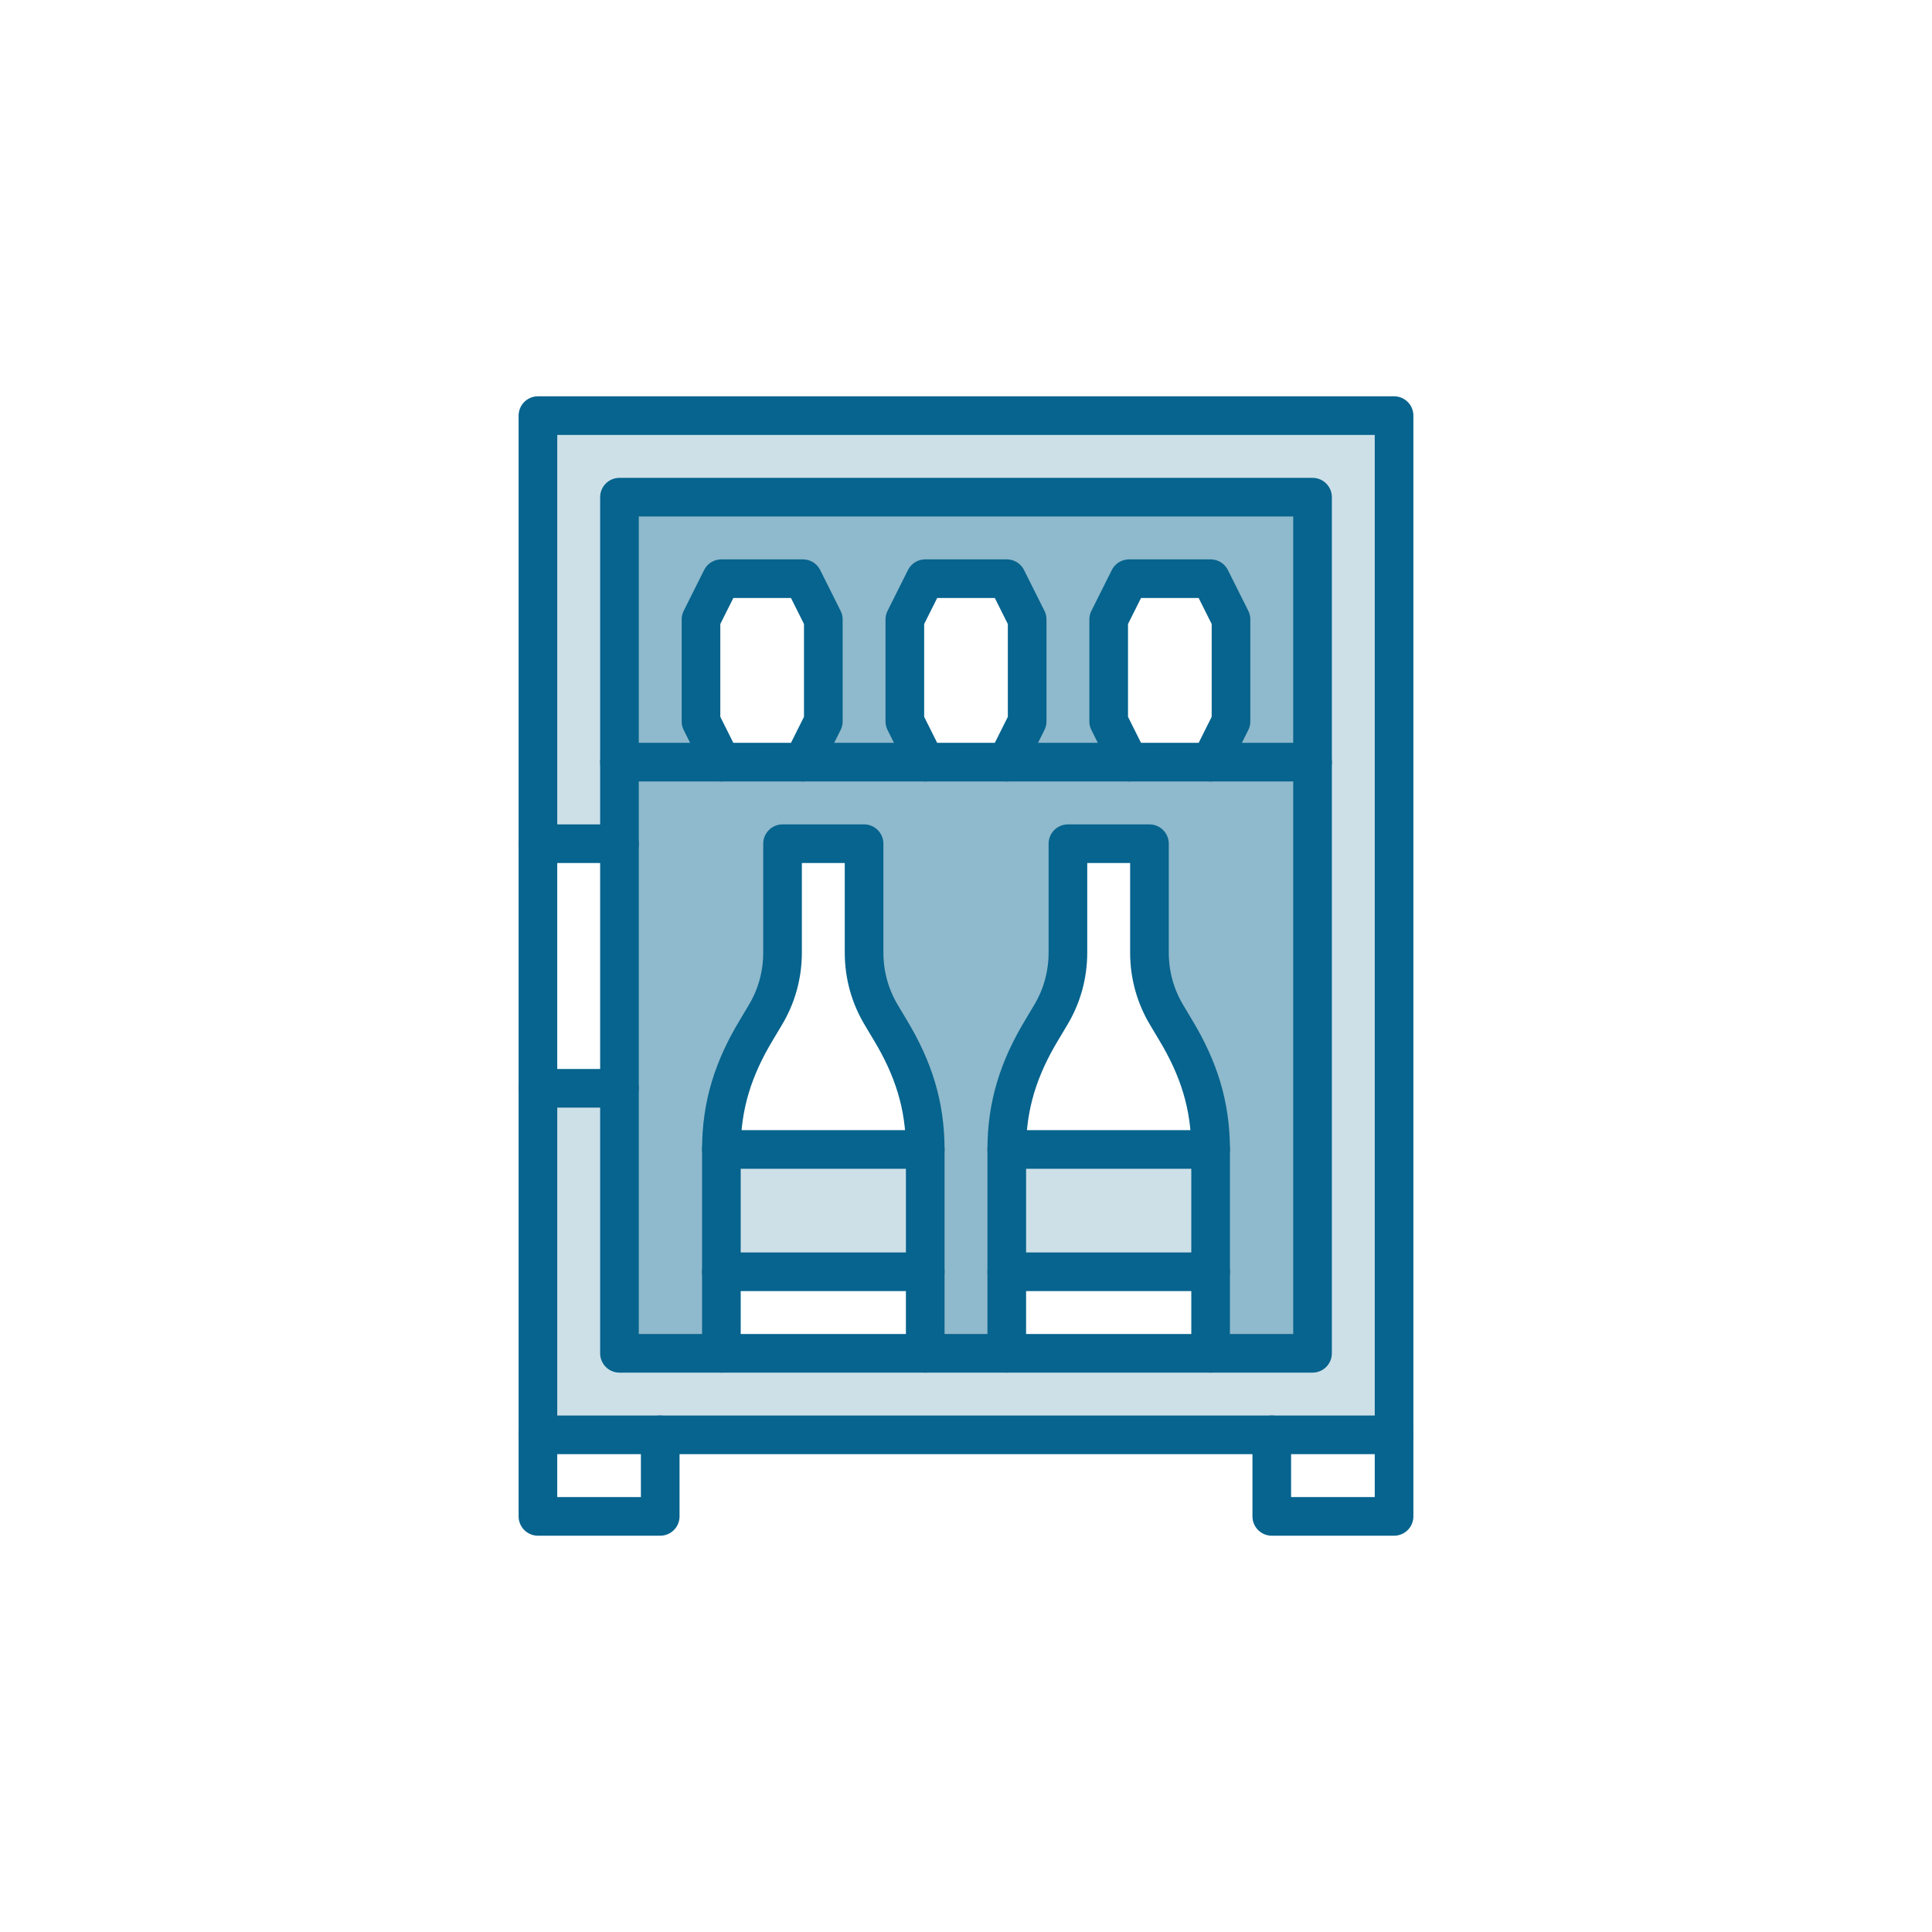 <?xml version="1.0" encoding="UTF-8"?>
<!-- Generator: Adobe Illustrator 28.0.0, SVG Export Plug-In . SVG Version: 6.00 Build 0)  -->
<svg xmlns="http://www.w3.org/2000/svg" xmlns:xlink="http://www.w3.org/1999/xlink" version="1.1" id="Layer_1" x="0px" y="0px" viewBox="0 0 900 900" style="enable-background:new 0 0 900 900;" xml:space="preserve">
<style type="text/css">
	.st0{fill:#8FB9CC;}
	.st1{fill:#FFFFFF;}
	.st2{fill:none;stroke:#06648E;stroke-width:18;stroke-linecap:round;stroke-linejoin:round;stroke-miterlimit:10;}
	.st3{fill:#CDE0E8;}
	.st4{fill:#06648E;}
	.st5{fill:none;stroke:#06648E;stroke-width:18;stroke-linejoin:round;stroke-miterlimit:10;}
	.st6{fill:#CDE0E8;stroke:#06648E;stroke-width:18;stroke-linecap:round;stroke-linejoin:round;stroke-miterlimit:10;}
	.st7{fill:#FFFFFF;stroke:#06648E;stroke-width:18;stroke-linecap:round;stroke-linejoin:round;stroke-miterlimit:10;}
</style>
<g>
	<g id="XMLID_15_">
		<g>
			<rect x="468.99" y="535.46" class="st3" width="94.96" height="56.97"></rect>
			<rect x="336.05" y="535.46" class="st3" width="94.96" height="56.97"></rect>
			<polygon class="st3" points="649.41,193.61 649.41,668.4 592.44,668.4 307.56,668.4 250.59,668.4 250.59,506.97 288.57,506.97      288.57,630.42 336.05,630.42 431.01,630.42 468.99,630.42 563.95,630.42 611.43,630.42 611.43,355.04 611.43,231.6 288.57,231.6      288.57,355.04 288.57,393.03 250.59,393.03 250.59,193.61    "></polygon>
			<path class="st0" d="M611.43,355.04v275.38h-47.48v-37.98v-56.97c0-20.7-5.6-37.89-16.24-55.55l-4.08-6.84     c-5.42-8.92-8.17-18.99-8.17-29.34v-50.71h-37.98v50.71c0,10.35-2.75,20.42-8.17,29.34l-4.08,6.84     c-10.64,17.66-16.24,34.85-16.24,55.55v56.97v37.98h-37.98v-37.98v-56.97c0-20.7-5.6-37.89-16.24-55.55l-4.08-6.84     c-5.42-8.92-8.17-18.99-8.17-29.34v-50.71h-37.98v50.71c0,10.35-2.75,20.42-8.17,29.34l-4.08,6.84     c-10.64,17.66-16.24,34.85-16.24,55.55v56.97v37.98h-47.48V506.97V393.03v-37.98h47.48h37.98h56.98h37.98h56.98h37.98H611.43z"></path>
			<polygon class="st0" points="611.43,231.6 611.43,355.04 563.95,355.04 573.45,336.05 573.45,288.57 563.95,269.58      525.97,269.58 516.47,288.57 516.47,336.05 525.97,355.04 468.99,355.04 478.49,336.05 478.49,288.57 468.99,269.58      431.01,269.58 421.51,288.57 421.51,336.05 431.01,355.04 374.03,355.04 383.53,336.05 383.53,288.57 374.03,269.58      336.05,269.58 326.55,288.57 326.55,336.05 336.05,355.04 288.57,355.04 288.57,231.6    "></polygon>
		</g>
		<g>
			<path class="st2" d="M468.99,630.42v-37.98v-56.97c0-20.7,5.6-37.89,16.24-55.55l4.08-6.84c5.42-8.92,8.17-18.99,8.17-29.34     v-50.71h37.98v50.71c0,10.35,2.75,20.42,8.17,29.34l4.08,6.84c10.64,17.66,16.24,34.85,16.24,55.55v56.97v37.98"></path>
			<line class="st2" x1="468.99" y1="535.46" x2="563.95" y2="535.46"></line>
			<line class="st2" x1="468.99" y1="592.44" x2="563.95" y2="592.44"></line>
			<path class="st2" d="M336.05,630.42v-37.98v-56.97c0-20.7,5.6-37.89,16.24-55.55l4.08-6.84c5.42-8.92,8.17-18.99,8.17-29.34     v-50.71h37.98v50.71c0,10.35,2.75,20.42,8.17,29.34l4.08,6.84c10.64,17.66,16.24,34.85,16.24,55.55v56.97v37.98"></path>
			<line class="st2" x1="336.05" y1="535.46" x2="431.01" y2="535.46"></line>
			<line class="st2" x1="336.05" y1="592.44" x2="431.01" y2="592.44"></line>
			<polygon class="st2" points="288.57,355.04 288.57,231.6 611.43,231.6 611.43,355.04 611.43,630.42 563.95,630.42 468.99,630.42      431.01,630.42 336.05,630.42 288.57,630.42 288.57,506.97 288.57,393.03    "></polygon>
			<polygon class="st2" points="250.59,393.03 250.59,193.61 649.41,193.61 649.41,668.4 592.44,668.4 307.56,668.4 250.59,668.4      250.59,506.97    "></polygon>
			<polyline class="st2" points="288.57,355.04 336.05,355.04 374.03,355.04 431.01,355.04 468.99,355.04 525.97,355.04      563.95,355.04 611.43,355.04    "></polyline>
			<polyline class="st2" points="563.95,355.04 573.45,336.05 573.45,288.57 563.95,269.58 525.97,269.58 516.47,288.57      516.47,336.05 525.97,355.04    "></polyline>
			<polyline class="st2" points="468.99,355.04 478.49,336.05 478.49,288.57 468.99,269.58 431.01,269.58 421.51,288.57      421.51,336.05 431.01,355.04    "></polyline>
			<polyline class="st2" points="374.03,355.04 383.53,336.05 383.53,288.57 374.03,269.58 336.05,269.58 326.55,288.57      326.55,336.05 336.05,355.04    "></polyline>
			<polyline class="st2" points="649.41,668.4 649.41,706.39 592.44,706.39 592.44,668.4    "></polyline>
			<polyline class="st2" points="250.59,668.4 250.59,706.39 307.56,706.39 307.56,668.4    "></polyline>
			<line class="st2" x1="250.59" y1="393.03" x2="288.57" y2="393.03"></line>
			<line class="st2" x1="250.59" y1="506.97" x2="288.57" y2="506.97"></line>
		</g>
	</g>
</g>
</svg>
